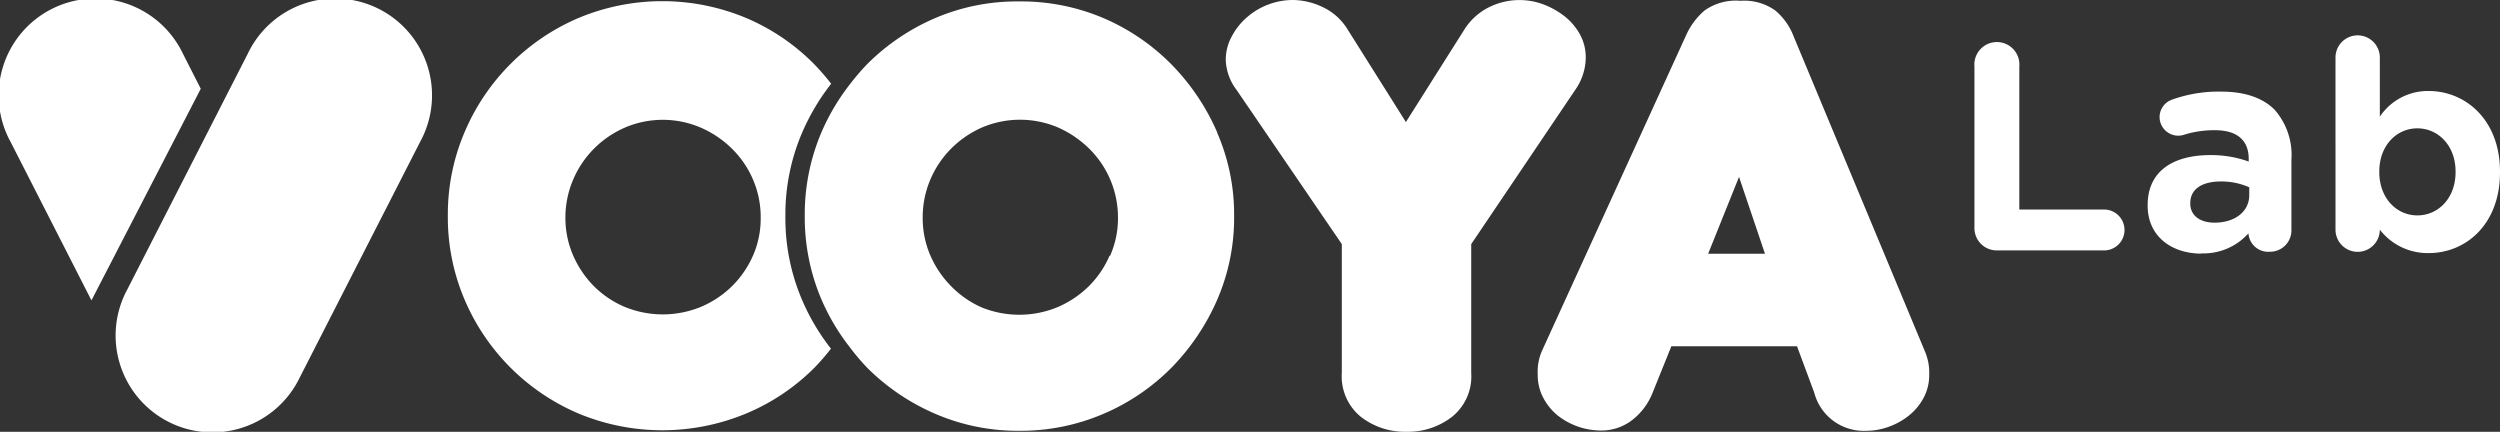 <svg xmlns="http://www.w3.org/2000/svg" viewBox="0 0 278.56 48.11"><rect x="0" y="0" width="278.56" height="48.11" fill="#333333" stroke="none"/><defs><style>.cls-1{fill:#fff;}</style></defs><g id="Layer_2" data-name="Layer 2"><g id="Layer_1-2" data-name="Layer 1"><path class="cls-1" d="M33.39,42.08a10.79,10.79,0,1,1-19.21-9.82L27.6,6a10.79,10.79,0,1,1,19.2,9.83Z"/><path class="cls-1" d="M220,25.4a2.48,2.48,0,0,0,2.51,2.5h11.78a2.28,2.28,0,1,0,0-4.55H225V7.42a2.51,2.51,0,1,0-5,0Z"/><path class="cls-1" d="M246.75,24.81c-1.59,0-2.7-.78-2.7-2.12v-.06c0-1.56,1.3-2.41,3.41-2.41a7.62,7.62,0,0,1,3.16.65v.88c0,1.79-1.55,3.06-3.87,3.06m-1.5,3.42A6.71,6.71,0,0,0,250.53,26v0a2.21,2.21,0,0,0,2.38,2.05,2.38,2.38,0,0,0,2.41-2.38V17.78a7.61,7.61,0,0,0-1.89-5.57c-1.24-1.24-3.19-2-5.9-2a15.28,15.28,0,0,0-5.56.91,2.06,2.06,0,0,0-1.34,1.93A2.08,2.08,0,0,0,243.4,15a11.11,11.11,0,0,1,3.42-.49c2.47,0,3.74,1.14,3.74,3.19V18a12.45,12.45,0,0,0-4.26-.72c-4.14,0-7,1.77-7,5.57v.06c0,3.46,2.71,5.35,6,5.35"/><path class="cls-1" d="M269.35,24c-2.31,0-4.24-1.92-4.24-4.83v-.06c0-2.9,1.93-4.81,4.24-4.81s4.26,1.91,4.26,4.81v.06c0,2.94-1.95,4.83-4.26,4.83m-9.12,1.59a2.47,2.47,0,0,0,4.94,0v0a6.74,6.74,0,0,0,5.45,2.61c4.13,0,7.94-3.19,7.94-9v-.06c0-5.83-3.88-9-7.94-9A6.44,6.44,0,0,0,265.17,13V6.41a2.47,2.47,0,0,0-4.94,0Z"/><path class="cls-1" d="M87.51,24.09a23.2,23.2,0,0,1,1.87-9.32,24.73,24.73,0,0,1,3.23-5.44,25.88,25.88,0,0,0-1.89-2.18A23.58,23.58,0,0,0,83.13,2,24.21,24.21,0,0,0,64.47,2,24,24,0,0,0,51.76,14.74a23.31,23.31,0,0,0-1.86,9.31,23.36,23.36,0,0,0,1.86,9.32A24,24,0,0,0,64.47,46.08a24.33,24.33,0,0,0,18.66,0A23.58,23.58,0,0,0,90.72,41a25.25,25.25,0,0,0,1.87-2.15,24,24,0,0,1-3.21-5.41,23.15,23.15,0,0,1-1.87-9.31M83.9,28.48a10.94,10.94,0,0,1-2.36,3.43,11.11,11.11,0,0,1-3.46,2.29,11.19,11.19,0,0,1-8.46,0,10.81,10.81,0,0,1-3.42-2.29,11.2,11.2,0,0,1-2.33-3.43A10.48,10.48,0,0,1,63,24.26,10.76,10.76,0,0,1,63.87,20a10.94,10.94,0,0,1,2.33-3.45,11.1,11.1,0,0,1,3.42-2.33,10.72,10.72,0,0,1,8.46,0,11.4,11.4,0,0,1,3.46,2.33A10.69,10.69,0,0,1,83.9,20a10.58,10.58,0,0,1,.86,4.27,10.31,10.31,0,0,1-.86,4.22"/><path class="cls-1" d="M135.62,14.74a24.89,24.89,0,0,0-5.12-7.59A23.8,23.8,0,0,0,122.91,2,23.41,23.41,0,0,0,113.56.16,23.16,23.16,0,0,0,104.24,2a24.25,24.25,0,0,0-7.59,5.12A25.37,25.37,0,0,0,94.77,9.3a24.31,24.31,0,0,0-3.24,5.44,23.31,23.31,0,0,0-1.86,9.31,23.36,23.36,0,0,0,1.86,9.32,24.19,24.19,0,0,0,3.22,5.4A24.63,24.63,0,0,0,96.65,41a24.25,24.25,0,0,0,7.59,5.12A23.16,23.16,0,0,0,113.56,48a23.41,23.41,0,0,0,9.35-1.87A23.8,23.8,0,0,0,130.5,41a25.13,25.13,0,0,0,5.12-7.59,22.87,22.87,0,0,0,1.89-9.32,22.83,22.83,0,0,0-1.89-9.31m-12,13.74a10.78,10.78,0,0,1-2.36,3.43,11.28,11.28,0,0,1-3.46,2.29,11.17,11.17,0,0,1-8.45,0A10.91,10.91,0,0,1,106,31.91a11.2,11.2,0,0,1-2.33-3.43,10.49,10.49,0,0,1-.86-4.23,10.74,10.74,0,0,1,.86-4.26A10.94,10.94,0,0,1,106,16.54a11.22,11.22,0,0,1,3.43-2.34,10.81,10.81,0,0,1,8.45,0,11.61,11.61,0,0,1,3.46,2.34,10.77,10.77,0,0,1,3.23,7.71,10.33,10.33,0,0,1-.87,4.23"/><path class="cls-1" d="M163.11,3.38A6.91,6.91,0,0,1,165.9.81,7.61,7.61,0,0,1,172,.5a9,9,0,0,1,2.39,1.36,6.7,6.7,0,0,1,1.67,2,5.31,5.31,0,0,1,.63,2.54A6.33,6.33,0,0,1,175.53,10L163.93,27.2V41.55a5.77,5.77,0,0,1-2.15,4.9,8,8,0,0,1-5.06,1.66,8,8,0,0,1-5.08-1.66,5.81,5.81,0,0,1-2.13-4.9V27.2L137.77,10a5.82,5.82,0,0,1-1.19-3.32,5.41,5.41,0,0,1,.64-2.57,7.34,7.34,0,0,1,1.67-2.14A7.82,7.82,0,0,1,144.09,0a7.88,7.88,0,0,1,3.27.78,6.47,6.47,0,0,1,2.82,2.54l6.47,10.28Z"/><path class="cls-1" d="M200.23,38.58h-14l-2.09,5.18a7.16,7.16,0,0,1-2.5,3.21,5.61,5.61,0,0,1-3.23,1,7.84,7.84,0,0,1-4.85-1.68,6.39,6.39,0,0,1-1.62-2,5.4,5.4,0,0,1-.6-2.56,5.8,5.8,0,0,1,.47-2.63L187.84,4a7.86,7.86,0,0,1,2.09-2.83,6,6,0,0,1,4-1.08,5.93,5.93,0,0,1,3.88,1.08,7.05,7.05,0,0,1,2.05,2.9l14.63,35.1a6.07,6.07,0,0,1,.47,2.63,5.34,5.34,0,0,1-.61,2.5,6.26,6.26,0,0,1-1.59,1.95,7.62,7.62,0,0,1-2.25,1.28,7.27,7.27,0,0,1-2.56.47,5.7,5.7,0,0,1-5.8-4.25Zm-9.9-10.31h6.33l-2.89-8.56Z"/><path class="cls-1" d="M20.39,6a10.79,10.79,0,1,0-19.2,9.83l9,17.64L22.37,9.89Z"/></g></g></svg>